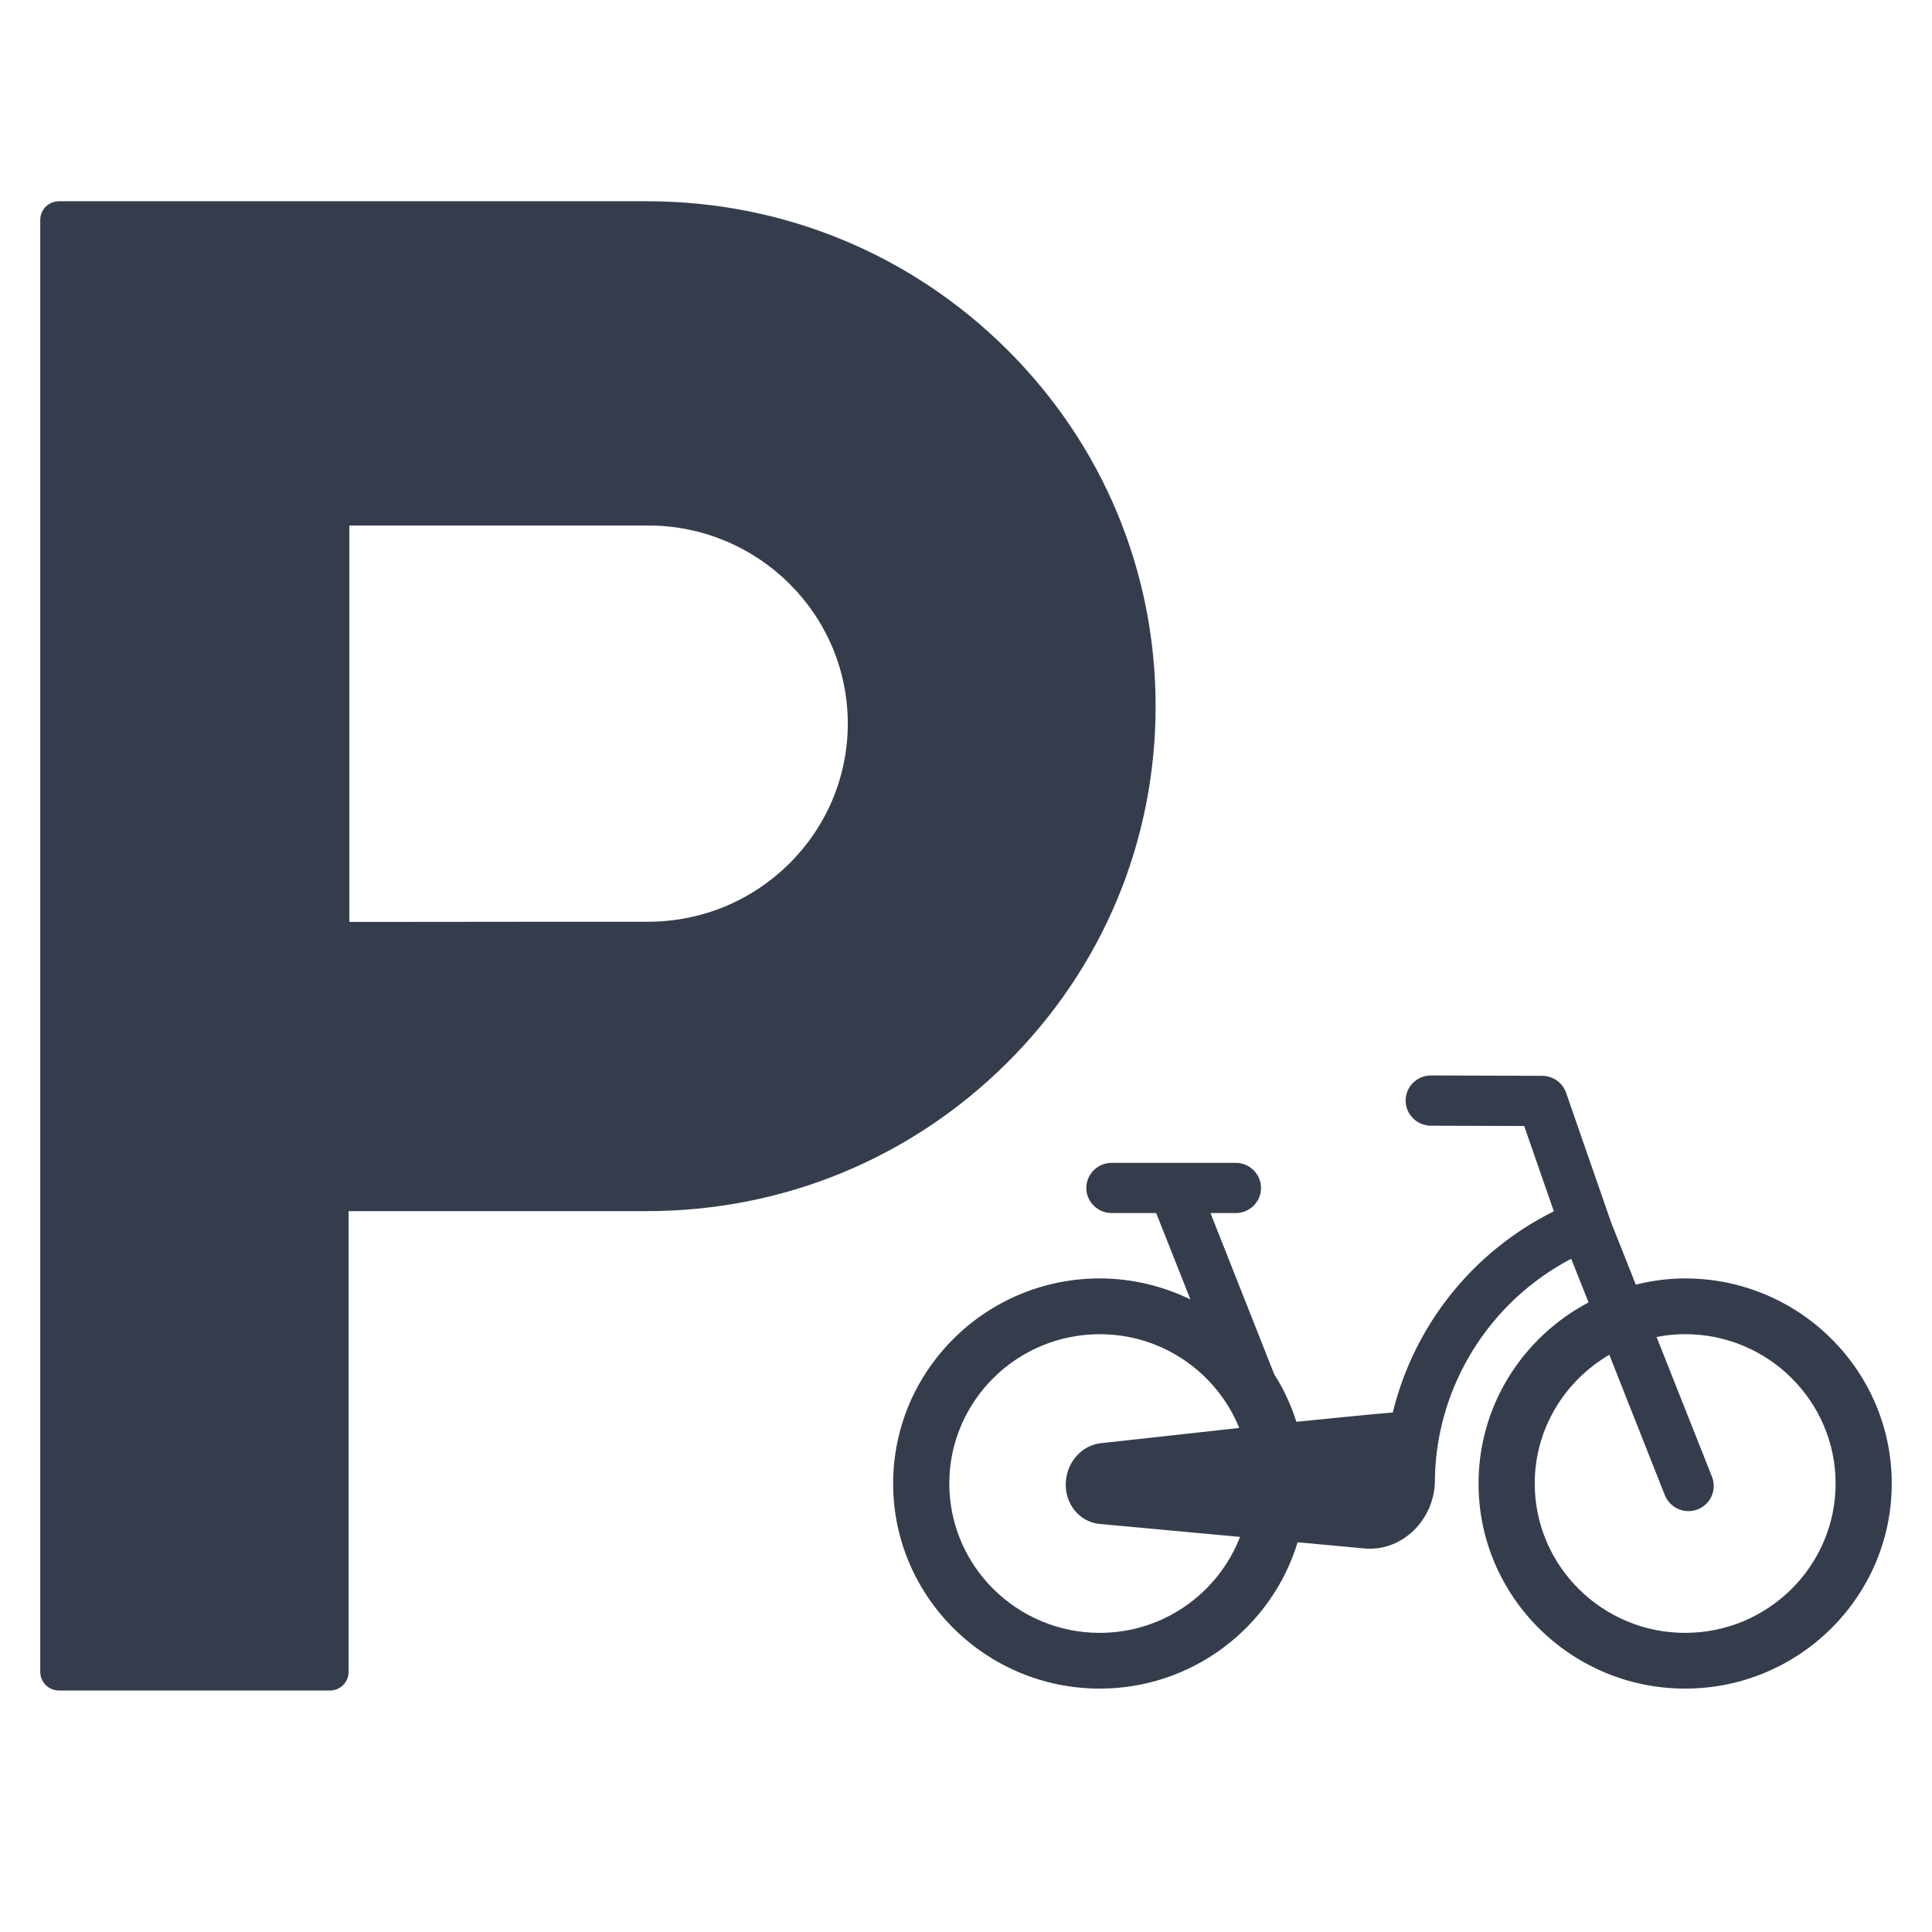 <svg xmlns="http://www.w3.org/2000/svg" width="48" height="48" viewBox="0 0 48 48">
    <g fill="none" fill-rule="evenodd">
        <g fill="#353D4D">
            <g>
                <g>
                    <g>
                        <path d="M30.789 35.478l-.027.002-3.412.376c-.49.054-.864.497-.872 1.012-.01.512.351.947.84.994l3.399.314.092.007c-.541 1.393-1.896 2.385-3.486 2.385-2.06 0-3.738-1.665-3.738-3.71 0-2.046 1.677-3.71 3.738-3.71 1.57 0 2.913.967 3.466 2.33zm10.575 1.672c.13.319.493.477.814.35.324-.125.481-.486.357-.808l-1.378-3.475c.23-.045.466-.07.71-.07 2.06 0 3.738 1.665 3.738 3.71 0 2.046-1.677 3.711-3.738 3.711-2.06 0-3.737-1.665-3.737-3.71 0-1.363.747-2.553 1.853-3.199l1.38 3.49zm-14.375-7.633c0 .34.282.62.628.62h1.108l.85 2.147c-.682-.331-1.445-.522-2.252-.522-2.831 0-5.133 2.286-5.133 5.096s2.302 5.095 5.133 5.095c2.317 0 4.28-1.536 4.916-3.636l1.662.154c.867.078 1.647-.607 1.742-1.532.005-.049.007-.099.007-.148v-.005c.002-.03 0-.057 0-.087.057-2.285 1.36-4.362 3.386-5.426l.431 1.085c-1.624.857-2.733 2.55-2.733 4.5 0 2.81 2.302 5.095 5.133 5.095 2.83 0 5.133-2.285 5.133-5.095 0-2.81-2.302-5.096-5.133-5.096-.423 0-.832.057-1.226.154l-.613-1.544-1.119-3.223c-.087-.25-.324-.418-.59-.42l-2.766-.01c-.346 0-.63.277-.63.623v.003c0 .341.279.62.625.623l2.32.007.737 2.12c-2.03 1.007-3.478 2.852-4.001 4.997-.559.047-1.814.173-2.395.232-.135-.42-.319-.819-.553-1.185l-1.582-4.001h.628c.348 0 .627-.28.627-.621 0-.347-.279-.626-.627-.626h-3.085c-.346 0-.628.28-.628.626zM8.679 13.056h7.424c2.735 0 4.96 2.206 4.96 4.922 0 2.716-2.225 4.922-4.96 4.922h-.01c-1.79 0-3.397 0-5.056.003-.768.002-1.545.002-2.357.002v-9.849zM1.467 42h6.728c.259 0 .466-.205.466-.463V30.09h7.415c3.374 0 6.548-1.305 8.935-3.675 2.387-2.37 3.7-5.518 3.7-8.87 0-3.351-1.313-6.5-3.7-8.87C22.623 6.306 19.45 5 16.075 5H1.466C1.206 5 1 5.208 1 5.462v36.075c0 .258.207.463.466.463z" transform="translate(-552 -136) translate(160 88) translate(288 40) translate(104 8)"/>
                    </g>
                </g>
            </g>
        </g>
    </g>
</svg>
